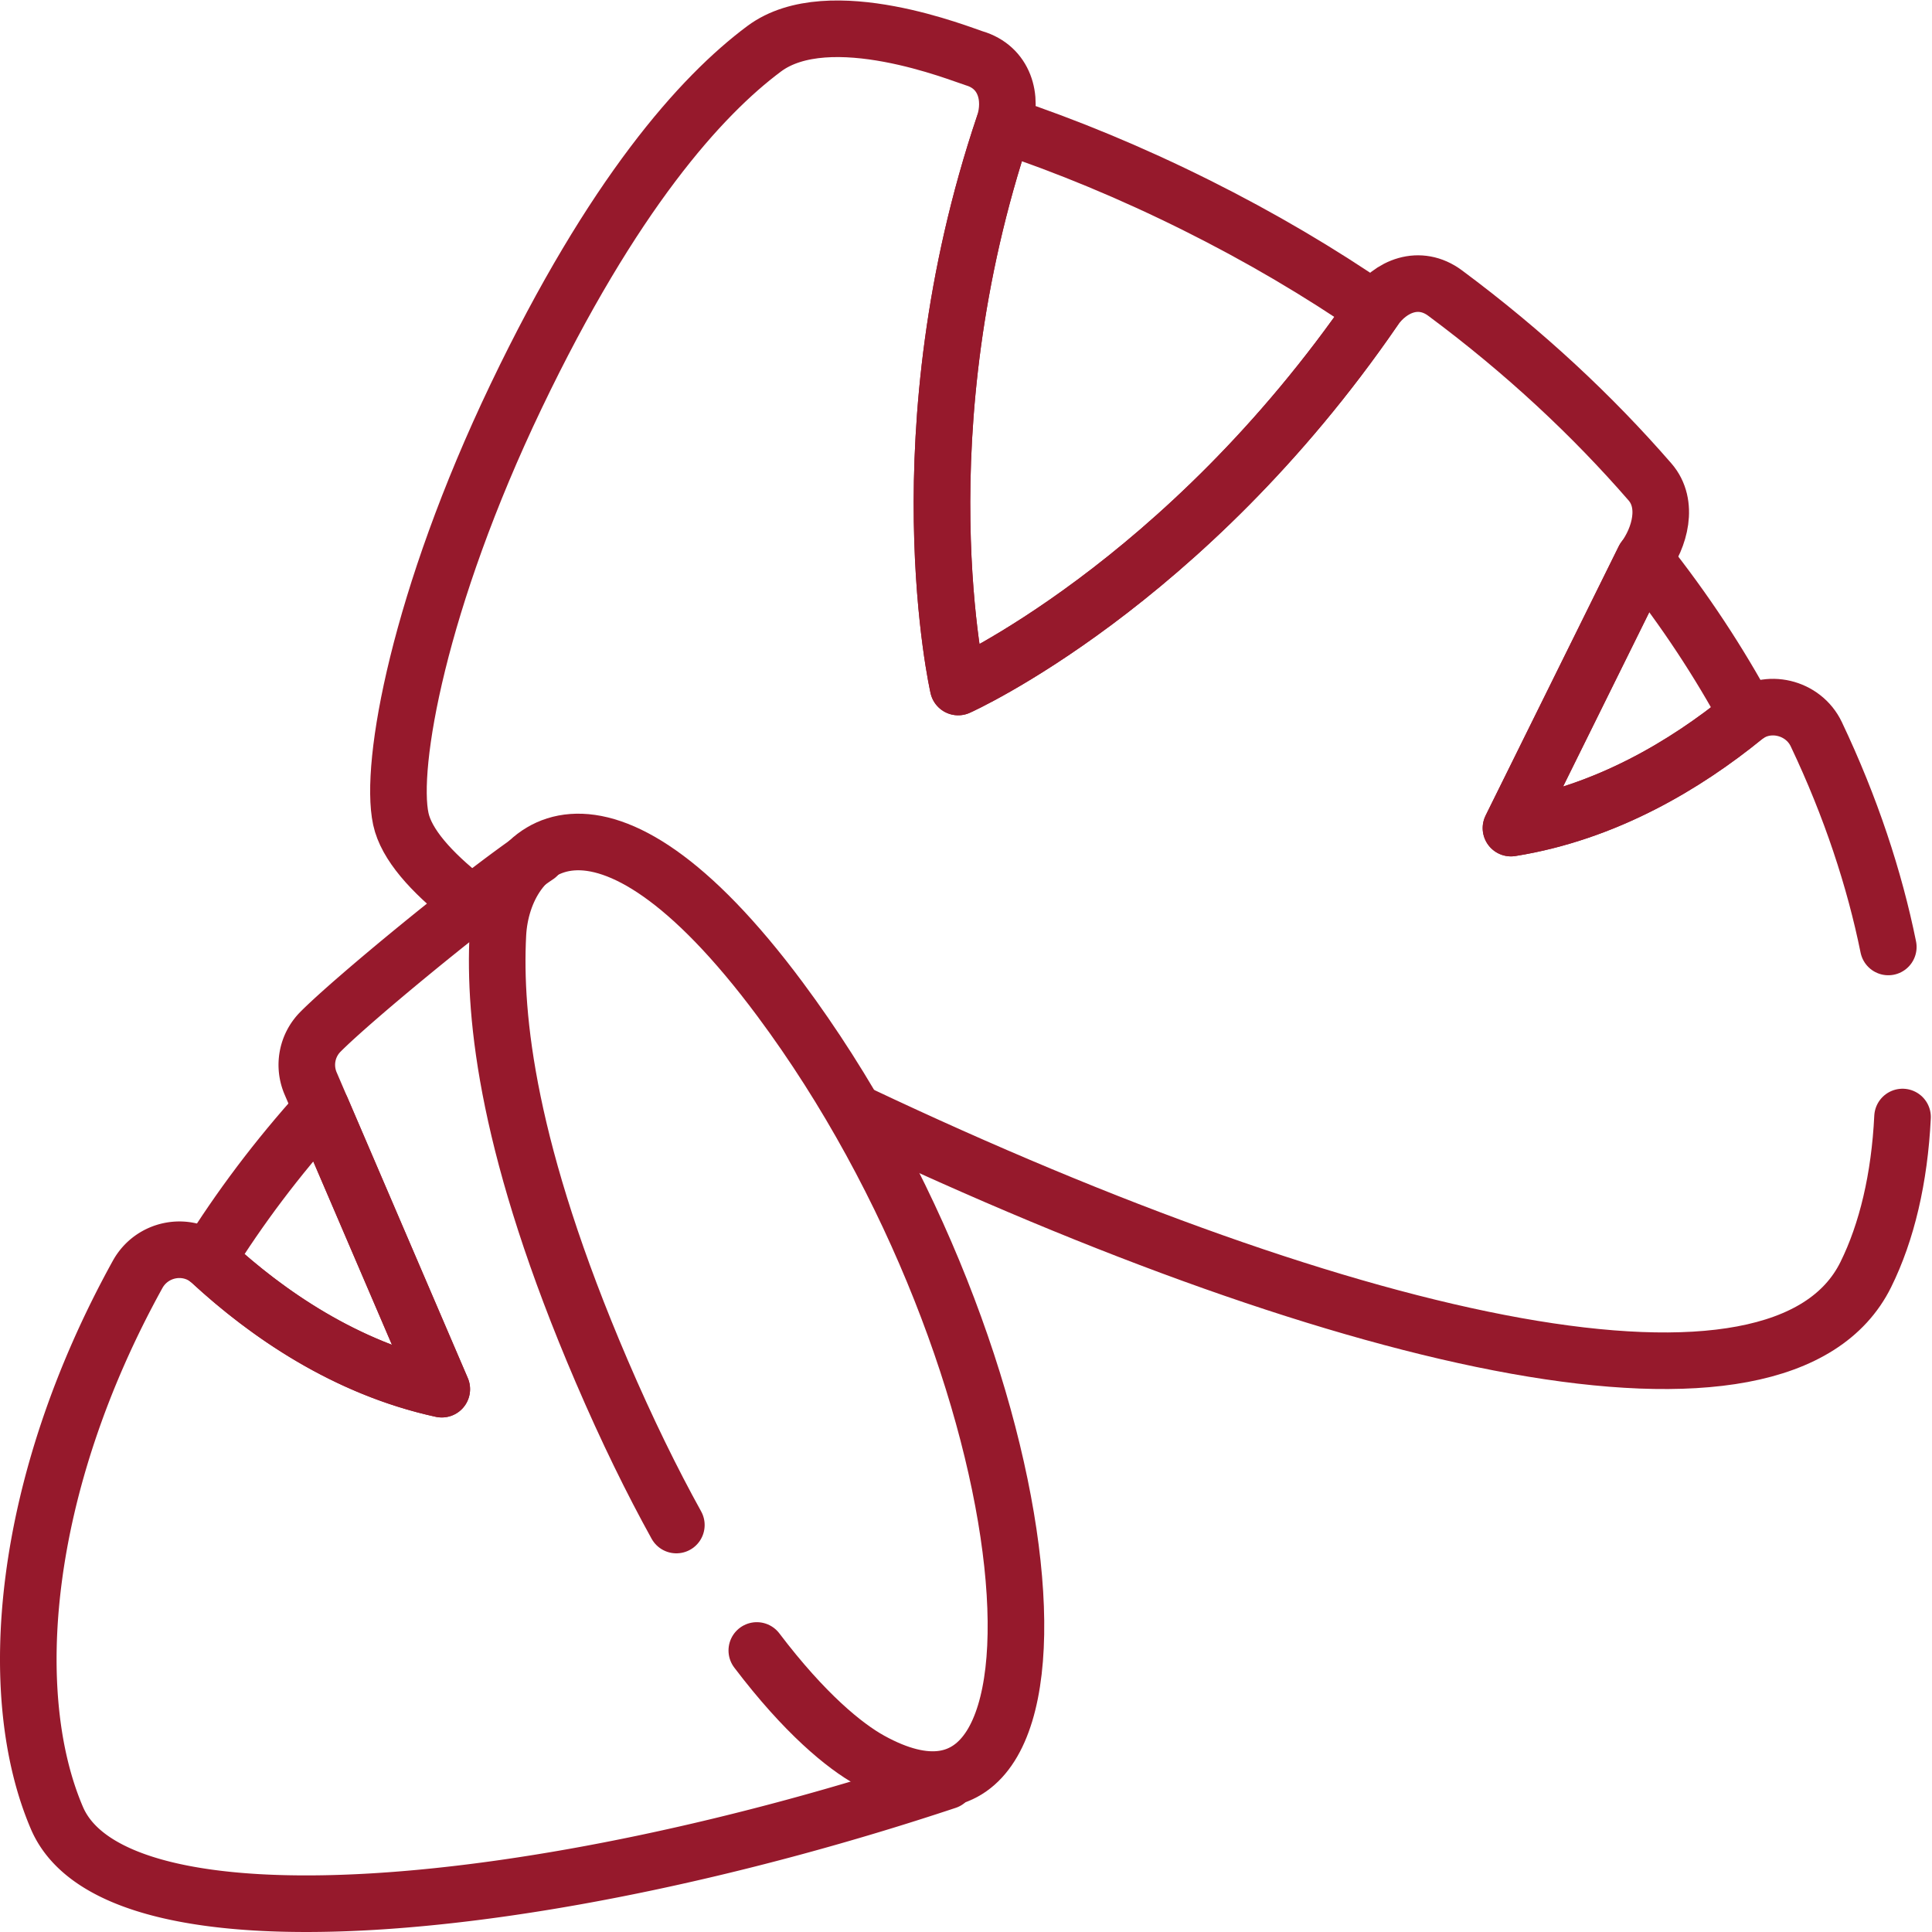 <svg xmlns="http://www.w3.org/2000/svg" xmlns:xlink="http://www.w3.org/1999/xlink" width="512" height="512" x="0" y="0" viewBox="0 0 682.667 682.667" style="enable-background:new 0 0 512 512" xml:space="preserve" class=""><g><defs></defs><g transform="matrix(1.333 0 0 -1.333 0 682.667)"><path d="M0 0c-14.309 9.835-29.987 19.119-47.112 27.661-17.368 8.664-34.414 15.688-51.038 21.255-27.505-81.664-12.11-148.966-12.11-148.966S-50.335-73.275 0 0z" style="stroke-width:15;stroke-linecap:round;stroke-linejoin:round;stroke-miterlimit:10;stroke-dasharray:none;stroke-opacity:1" transform="translate(364.25 430.07)" fill="none" stroke="#96192c" stroke-width="15" stroke-linecap="round" stroke-linejoin="round" stroke-miterlimit="10" opacity="1"></path><path d="M0 0c.298.242.609.452.92.661-7.441 13.797-16.534 27.692-27.399 41.354l-35.293-71.379C-36.56-25.32-15.408-12.523 0 0Z" style="stroke-width:15;stroke-linecap:round;stroke-linejoin:round;stroke-miterlimit:10;stroke-dasharray:none;stroke-opacity:1" transform="translate(462.295 321.986)" fill="none" stroke="#96192c" stroke-width="15" stroke-linecap="round" stroke-linejoin="round" stroke-miterlimit="10" opacity="1"></path><path d="M0 0c-3.65 17.988-9.907 37.058-19.092 56.397-3.418 7.197-12.955 9.519-19.158 4.478-15.408-12.522-36.56-25.319-61.772-29.364l35.293 71.379c4.162 5.606 6.651 14.52 1.556 20.385-15.18 17.476-33.199 34.374-54.305 50.055-6.792 5.046-14.492 1.926-18.817-4.371-50.335-73.275-110.26-100.05-110.26-100.05s-15.396 67.303 12.11 148.966c2.438 7.24.201 15.316-7.867 17.694-3.097.913-38.417 15.384-55.682 2.514-16.742-12.481-40.087-38.509-65.726-92.076-25.793-53.887-33.651-97.78-30.577-112.06 1.454-6.754 8.026-14.074 17.279-21.39" style="stroke-width:15;stroke-linecap:round;stroke-linejoin:round;stroke-miterlimit:10;stroke-dasharray:none;stroke-opacity:1" transform="translate(500.545 261.11)" fill="none" stroke="#96192c" stroke-width="15" stroke-linecap="round" stroke-linejoin="round" stroke-miterlimit="10" opacity="1"></path><path d="M0 0c130.811-61.889 244.424-87.639 266.75-42.485 5.573 11.27 8.946 25.509 9.739 41.763" style="stroke-width:15;stroke-linecap:round;stroke-linejoin:round;stroke-miterlimit:10;stroke-dasharray:none;stroke-opacity:1" transform="translate(227.83 216.755)" fill="none" stroke="#96192c" stroke-width="15" stroke-linecap="round" stroke-linejoin="round" stroke-miterlimit="10" opacity="1"></path><path d="m0 0-31.877 74.307c-11.83-13.063-21.839-26.47-30.175-39.88.302-.231.604-.464.89-.728C-46.375 20.057-25.56 5.564 0 0Z" style="stroke-width:15;stroke-linecap:round;stroke-linejoin:round;stroke-miterlimit:10;stroke-dasharray:none;stroke-opacity:1" transform="translate(117.103 143.894)" fill="none" stroke="#96192c" stroke-width="15" stroke-linecap="round" stroke-linejoin="round" stroke-miterlimit="10" opacity="1"></path><path d="M0 0c-15.461-10.431-49.052-38.124-57.511-46.69-3.562-3.607-4.55-9.02-2.561-13.658l2.885-6.725 31.877-74.307c-25.56 5.564-46.376 20.057-61.162 33.699a12.36 12.36 0 0 1-.89.728c-5.979 4.578-14.835 2.762-18.576-4.015-30.963-56.082-35.41-111.397-21.375-144.112 15.701-36.599 128.884-25.733 235.847 9.826" style="stroke-width:15;stroke-linecap:round;stroke-linejoin:round;stroke-miterlimit:10;stroke-dasharray:none;stroke-opacity:1" transform="translate(142.414 285.274)" fill="none" stroke="#96192c" stroke-width="15" stroke-linecap="round" stroke-linejoin="round" stroke-miterlimit="10" opacity="1"></path><path d="M0 0c12.653-16.684 23.24-25.335 30.129-29.142C90.594-62.559 77.985 76.041 6.181 172.594c-48.345 65.006-73.611 40.327-74.81 17.275-1.158-22.247 2.586-57.723 27.507-115.819 6.745-15.722 13.392-29.223 19.798-40.801" style="stroke-width:15;stroke-linecap:round;stroke-linejoin:round;stroke-miterlimit:10;stroke-dasharray:none;stroke-opacity:1" transform="translate(200.611 74.627)" fill="none" stroke="#96192c" stroke-width="15" stroke-linecap="round" stroke-linejoin="round" stroke-miterlimit="10" opacity="1"></path></g></g></svg>